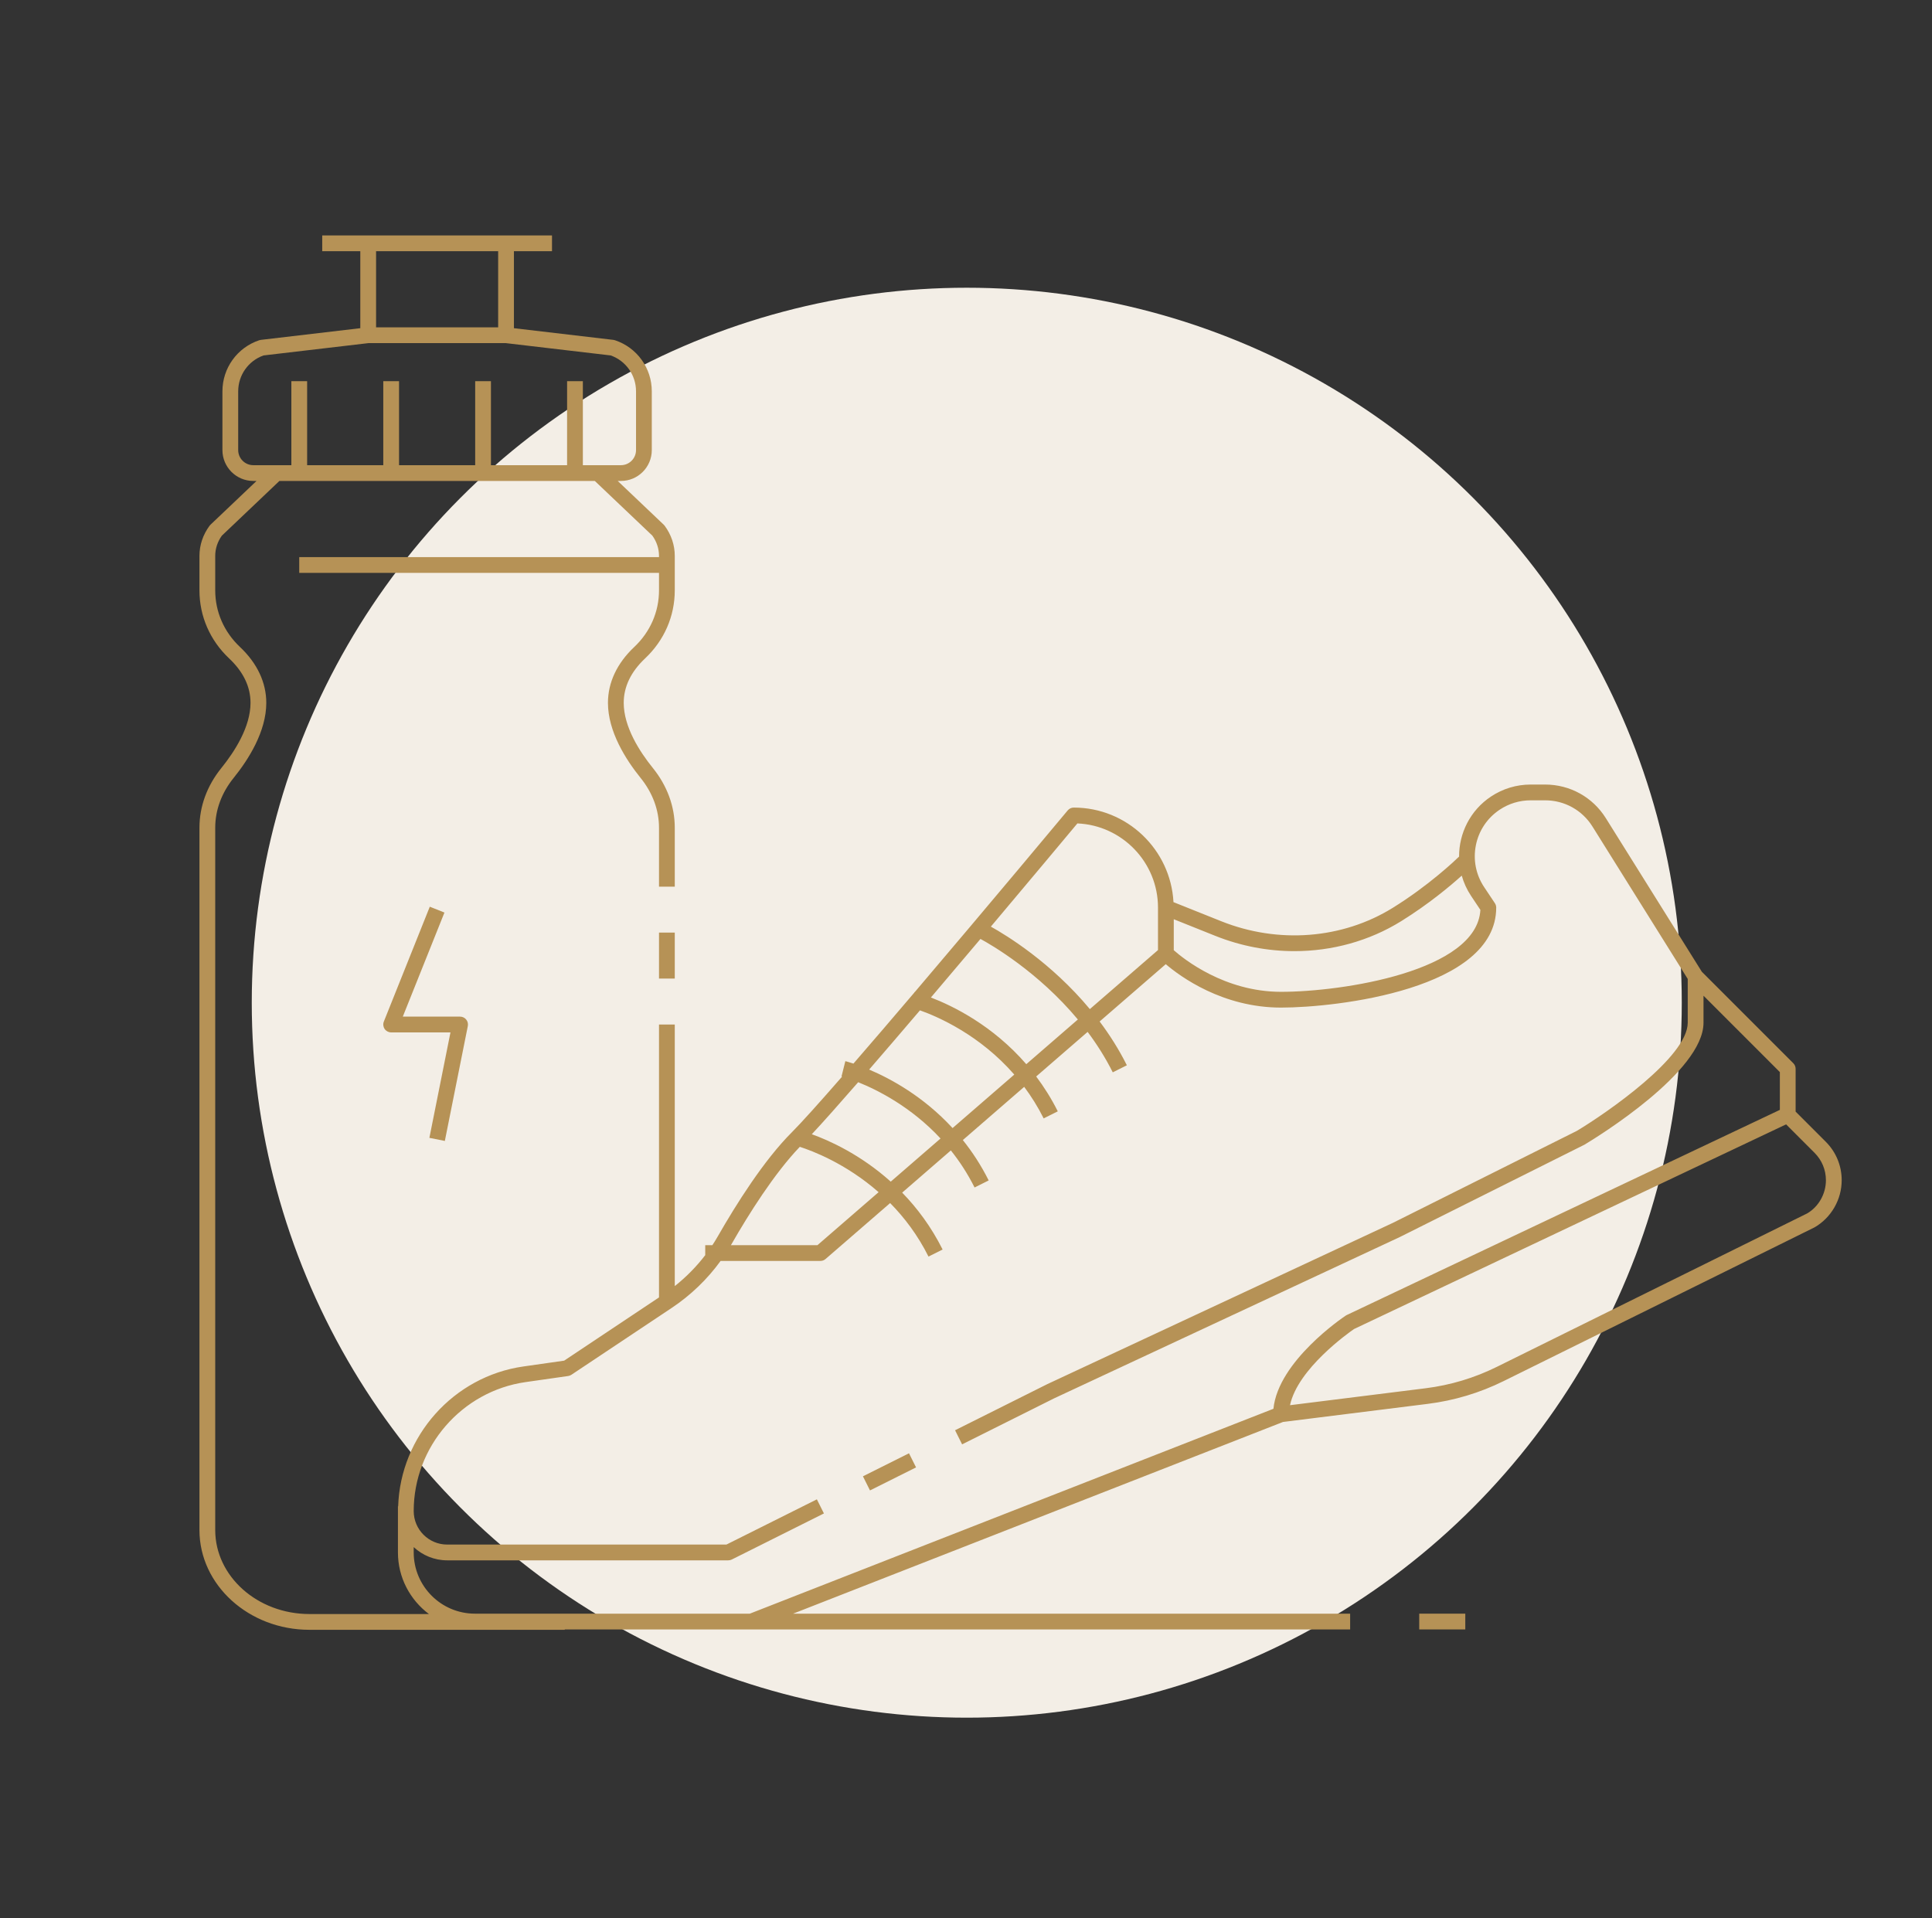 <?xml version="1.0" encoding="UTF-8"?>
<svg width="141px" height="140px" viewBox="0 0 141 140" version="1.1" xmlns="http://www.w3.org/2000/svg" xmlns:xlink="http://www.w3.org/1999/xlink">
    <rect x="0" y="0" width="141" height="140" fill="#333333" stroke="none"/>
    <title>96AEA1F6-9B4B-479C-9EAC-DCDEEA64EFA6</title>
    <g id="Asset-Artboard-Page" stroke="none" stroke-width="1" fill="none" fill-rule="evenodd">
        <g id="ico/service_03" transform="translate(0.556, 0)">
            <circle id="Oval" fill="#F3EEE6" cx="70" cy="73.182" r="52.182"></circle>
            <g id="Group" transform="translate(14, 17.182)" fill="#B69256">
                <polygon id="Fill-1" points="48.422 90.566 48.937 91.596 52.299 89.915 51.784 88.885"></polygon>
                <path d="M117.336,71.378 L94.675,82.582 C93.043,83.389 91.3,83.912 89.493,84.139 L79.591,85.376 C80.158,82.707 83.876,80.083 84.266,79.815 L115.796,64.88 L117.875,66.959 C118.408,67.493 118.702,68.202 118.702,68.957 C118.702,69.957 118.165,70.892 117.336,71.378 L117.336,71.378 Z M40.166,100.591 L36.913,100.591 L20.104,100.591 C17.641,100.591 15.637,98.587 15.637,96.124 L15.637,95.733 C16.279,96.33 17.136,96.699 18.081,96.699 L38.594,96.699 C38.684,96.699 38.772,96.679 38.852,96.639 L45.575,93.276 L45.06,92.247 L38.458,95.548 L18.081,95.548 C16.733,95.548 15.637,94.452 15.637,93.104 C15.637,88.402 19.147,84.355 23.802,83.69 L26.909,83.246 C26.994,83.234 27.076,83.203 27.147,83.155 L34.468,78.275 C35.856,77.35 37.068,76.179 38.034,74.847 L45.318,74.847 C45.456,74.847 45.59,74.797 45.694,74.707 L50.407,70.623 C51.44,71.67 52.421,72.957 53.207,74.529 L54.237,74.014 C53.401,72.343 52.37,70.976 51.286,69.861 L54.838,66.782 C55.471,67.573 56.061,68.47 56.569,69.487 L57.599,68.972 C57.043,67.86 56.4,66.883 55.713,66.025 L60.191,62.142 C60.706,62.832 61.188,63.596 61.612,64.444 L62.642,63.929 C62.171,62.987 61.636,62.144 61.066,61.385 L64.821,58.13 C65.493,59.028 66.119,60.011 66.655,61.082 L67.684,60.567 C67.101,59.401 66.422,58.337 65.697,57.371 L70.523,53.188 C71.581,54.091 74.662,56.357 78.936,56.357 C83.01,56.357 94.64,55.016 94.64,49.058 C94.64,48.945 94.606,48.833 94.543,48.739 L93.762,47.567 C93.157,46.661 92.943,45.574 93.156,44.506 C93.37,43.438 93.987,42.518 94.892,41.914 C95.564,41.466 96.346,41.229 97.153,41.229 L98.209,41.229 C99.624,41.229 100.916,41.945 101.666,43.145 L108.617,54.266 L108.617,57.462 C108.617,59.952 102.751,64.017 100.53,65.352 L87.097,72.069 L61.87,83.842 L55.146,87.205 L55.66,88.234 L62.37,84.879 L87.598,73.106 L101.084,66.361 C101.973,65.827 109.768,61.047 109.768,57.462 L109.768,55.49 L115.34,61.063 L115.34,63.822 L83.732,78.795 C83.707,78.806 83.683,78.82 83.659,78.836 C83.451,78.974 78.729,82.161 78.381,85.637 L40.166,100.591 Z M38.83,73.624 C40.082,71.436 41.942,68.477 43.815,66.519 C44.676,66.795 47.16,67.716 49.566,69.828 L45.103,73.696 L38.785,73.696 C38.8,73.672 38.816,73.648 38.83,73.624 L38.83,73.624 Z M54.086,65.911 L50.452,69.06 C48.228,67.064 45.929,66.044 44.691,65.599 C45.515,64.717 46.695,63.388 48.075,61.803 C49.5,62.375 51.941,63.602 54.086,65.911 L54.086,65.911 Z M52.584,56.558 C53.916,57.031 56.952,58.356 59.468,61.246 L54.964,65.15 C52.841,62.843 50.452,61.548 48.876,60.88 C50.032,59.544 51.294,58.071 52.584,56.558 L52.584,56.558 Z M57,51.346 C57.8,51.779 61.215,53.753 64.108,57.225 L60.344,60.487 C57.886,57.649 54.982,56.232 53.382,55.62 C54.602,54.184 55.83,52.733 57,51.346 L57,51.346 Z M64.073,42.915 C67.34,43.055 69.956,45.757 69.956,49.058 L69.956,52.158 L64.983,56.467 C62.163,53.074 58.904,51.084 57.758,50.447 C60.822,46.81 63.36,43.769 64.073,42.915 L64.073,42.915 Z M79.912,52.237 C82.661,52.237 85.368,51.499 87.704,50.05 C89.711,48.803 91.286,47.481 92.124,46.726 C92.269,47.239 92.493,47.738 92.804,48.205 L93.484,49.225 C93.244,53.695 83.439,55.206 78.936,55.206 C74.816,55.206 71.83,52.808 71.107,52.168 L71.107,49.908 L74.14,51.122 C76.007,51.869 77.97,52.237 79.912,52.237 L79.912,52.237 Z M2.828,15.668 L2.828,11.378 C2.828,10.198 3.568,9.154 4.675,8.76 L12.348,7.859 L22.343,7.859 L30.016,8.76 C31.123,9.154 31.862,10.198 31.862,11.378 L31.862,15.668 C31.862,16.275 31.368,16.769 30.761,16.769 L29.084,16.769 L27.982,16.769 L27.982,10.637 L26.831,10.637 L26.831,16.769 L21.274,16.769 L21.274,10.637 L20.124,10.637 L20.124,16.769 L14.567,16.769 L14.567,10.637 L13.416,10.637 L13.416,16.769 L7.859,16.769 L7.859,10.637 L6.708,10.637 L6.708,16.769 L5.606,16.769 L3.929,16.769 C3.322,16.769 2.828,16.275 2.828,15.668 L2.828,15.668 Z M12.89,6.708 L21.8,6.708 L21.8,1.151 L12.89,1.151 L12.89,6.708 Z M118.688,66.145 L116.491,63.948 L116.491,60.825 C116.491,60.672 116.431,60.526 116.323,60.418 L109.646,53.741 L102.642,42.535 C101.681,40.997 100.024,40.078 98.209,40.078 L97.153,40.078 C96.118,40.078 95.116,40.382 94.254,40.956 C92.738,41.967 91.923,43.637 91.93,45.335 C91.628,45.628 89.728,47.438 87.096,49.072 C83.42,51.354 78.737,51.721 74.569,50.053 L71.086,48.66 C70.879,44.821 67.698,41.759 63.808,41.759 C63.637,41.759 63.475,41.835 63.366,41.966 C63.268,42.083 57.586,48.898 52.201,55.229 C52.195,55.227 52.185,55.225 52.181,55.224 L52.171,55.264 C50.618,57.089 49.09,58.874 47.729,60.444 C47.395,60.333 47.184,60.278 47.138,60.266 L46.859,61.383 C46.861,61.383 46.879,61.389 46.902,61.394 C45.262,63.276 43.938,64.752 43.23,65.461 C41.192,67.498 39.169,70.714 37.831,73.052 C37.705,73.271 37.573,73.485 37.434,73.696 L36.913,73.696 L36.913,74.425 C36.273,75.261 35.524,76.022 34.69,76.683 L34.69,57.592 L33.539,57.592 L33.539,77.51 L26.617,82.125 L23.639,82.55 C18.535,83.28 14.669,87.639 14.502,92.761 L14.486,92.761 L14.486,96.124 C14.486,97.962 15.378,99.592 16.747,100.618 L8.029,100.618 C4.236,100.618 1.151,97.867 1.151,94.485 L1.151,43.233 C1.151,41.942 1.616,40.683 2.495,39.594 C3.582,38.248 4.878,36.205 4.878,34.115 C4.878,32.63 4.214,31.221 2.958,30.038 C1.793,28.94 1.151,27.471 1.151,25.902 L1.151,23.391 C1.151,22.866 1.318,22.356 1.636,21.912 L5.836,17.92 L28.854,17.92 L33.054,21.912 C33.372,22.356 33.539,22.867 33.539,23.391 L33.539,23.478 L7.283,23.478 L7.283,24.629 L33.539,24.629 L33.539,25.902 C33.539,27.471 32.898,28.94 31.732,30.038 C30.476,31.221 29.813,32.631 29.813,34.115 C29.813,36.204 31.109,38.248 32.195,39.594 C33.075,40.683 33.539,41.942 33.539,43.233 L33.539,47.53 L34.69,47.53 L34.69,43.233 C34.69,41.675 34.137,40.167 33.091,38.871 C32.12,37.669 30.964,35.868 30.964,34.115 C30.964,32.939 31.488,31.85 32.521,30.875 C33.92,29.558 34.69,27.792 34.69,25.902 L34.69,23.391 C34.69,22.603 34.435,21.841 33.951,21.188 C33.931,21.162 33.909,21.136 33.885,21.114 L30.525,17.92 L30.761,17.92 C32.003,17.92 33.013,16.91 33.013,15.668 L33.013,11.378 C33.013,9.683 31.933,8.185 30.327,7.65 C30.289,7.637 30.251,7.629 30.212,7.624 L22.951,6.771 L22.951,1.151 L25.73,1.151 L25.73,0 L22.376,0 L12.314,0 L8.96,0 L8.96,1.151 L11.739,1.151 L11.739,6.771 L4.479,7.624 C4.44,7.629 4.401,7.637 4.364,7.65 C2.757,8.185 1.677,9.683 1.677,11.378 L1.677,15.668 C1.677,16.91 2.687,17.92 3.929,17.92 L4.166,17.92 L0.805,21.114 C0.781,21.136 0.759,21.162 0.739,21.188 C0.256,21.841 -8.1778865e-15,22.602 -8.1778865e-15,23.391 L-8.1778865e-15,25.902 C-8.1778865e-15,27.792 0.77,29.558 2.169,30.875 C3.202,31.849 3.727,32.939 3.727,34.115 C3.727,35.869 2.57,37.67 1.599,38.871 C0.553,40.167 -8.1778865e-15,41.675 -8.1778865e-15,43.233 L-8.1778865e-15,94.485 C-8.1778865e-15,98.502 3.602,101.769 8.029,101.769 L26.662,101.769 L26.662,101.742 L36.913,101.742 L40.275,101.742 L83.979,101.742 L83.979,100.591 L43.325,100.591 L79.08,86.6 L89.636,85.28 C91.571,85.039 93.438,84.478 95.185,83.614 L117.881,72.392 C119.098,71.681 119.853,70.365 119.853,68.957 C119.853,67.894 119.439,66.896 118.688,66.145 L118.688,66.145 Z" id="Fill-2"></path>
                <polygon id="Fill-5" points="89.021 101.742 92.383 101.742 92.383 100.591 89.021 100.591"></polygon>
                <polygon id="Fill-7" points="33.539 54.238 34.69 54.238 34.69 50.883 33.539 50.883"></polygon>
                <path d="M17.909,66.09 L19.586,57.705 C19.62,57.536 19.577,57.361 19.467,57.228 C19.358,57.094 19.194,57.016 19.022,57.016 L14.841,57.016 L17.88,49.421 L16.811,48.994 L13.457,57.378 C13.386,57.556 13.408,57.757 13.515,57.915 C13.622,58.072 13.8,58.167 13.991,58.167 L18.32,58.167 L16.781,65.864 L17.909,66.09 Z" id="Fill-8"></path>
            </g>
        </g>
    </g>
</svg>